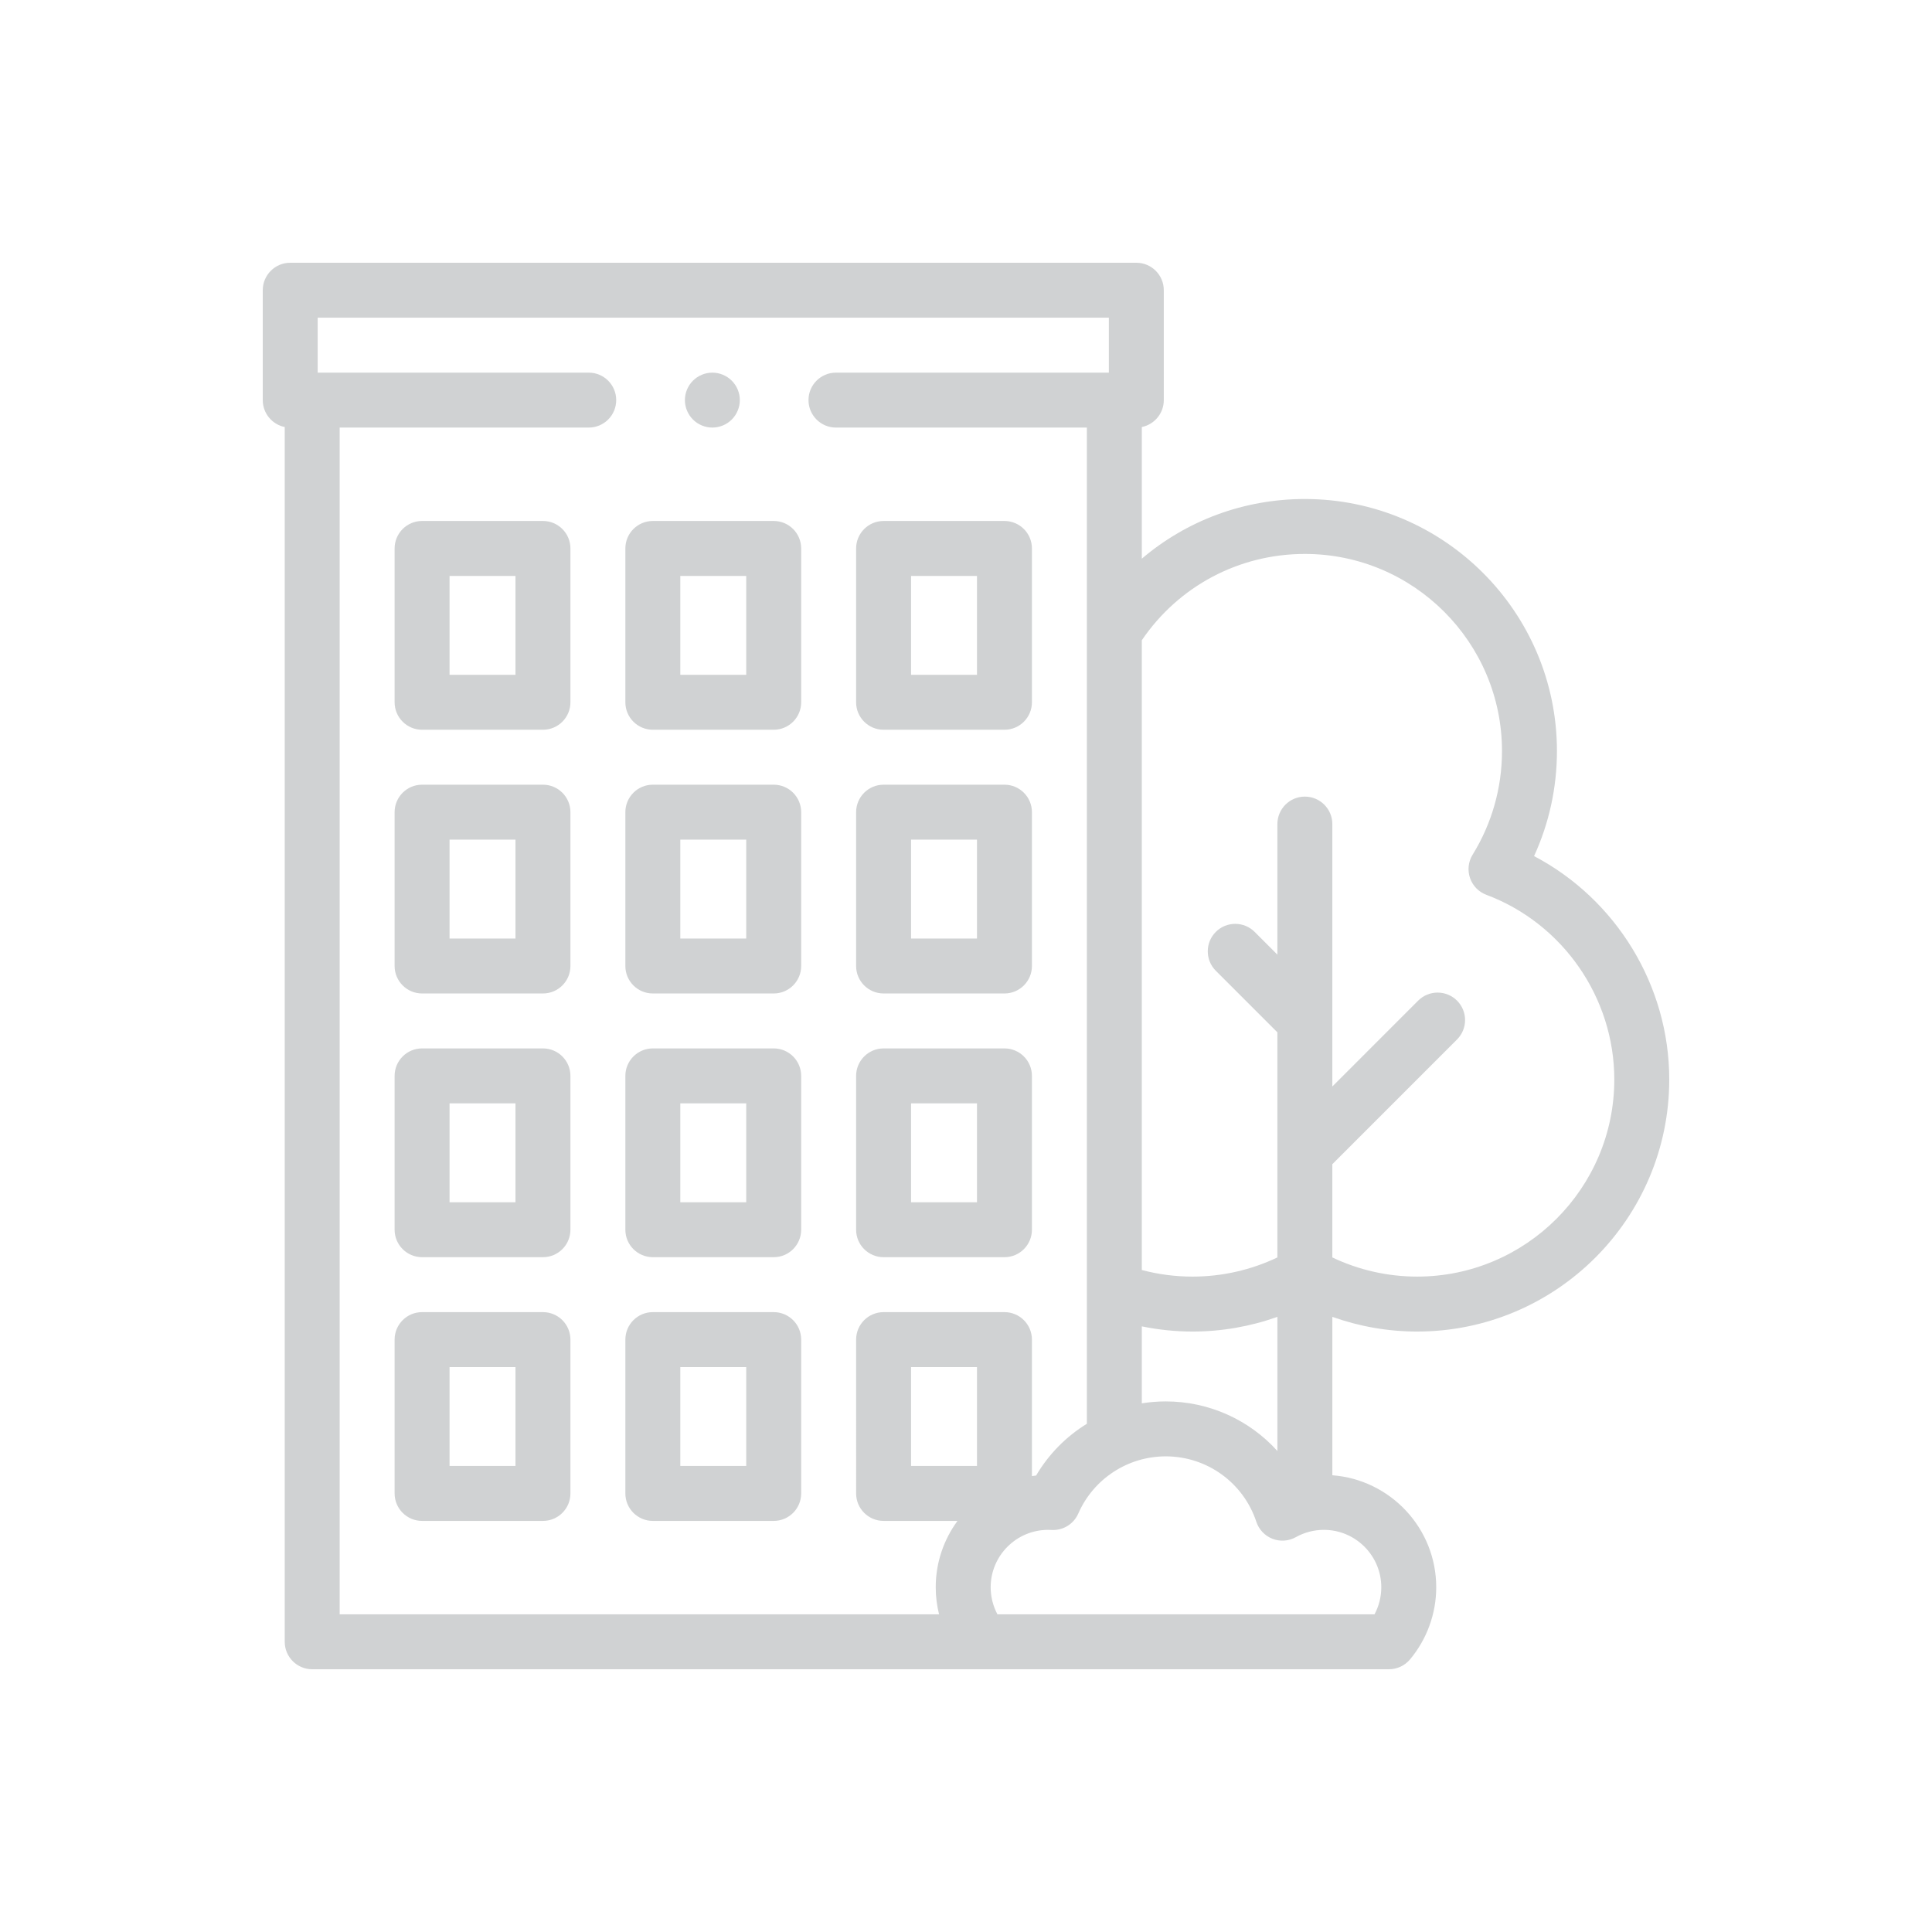 <?xml version="1.0" encoding="utf-8"?>
<!-- Generator: Adobe Illustrator 15.1.0, SVG Export Plug-In . SVG Version: 6.00 Build 0)  -->
<!DOCTYPE svg PUBLIC "-//W3C//DTD SVG 1.1//EN" "http://www.w3.org/Graphics/SVG/1.1/DTD/svg11.dtd">
<svg version="1.1" id="Layer_1" xmlns="http://www.w3.org/2000/svg" xmlns:xlink="http://www.w3.org/1999/xlink" x="0px" y="0px"
	 width="500px" height="500px" viewBox="0 0 500 500" enable-background="new 0 0 500 500" xml:space="preserve">
<g>
	<path fill="#D0D2D3" d="M366.761,344.602c35.975,0,65.239-29.265,65.239-65.239c0-24.341-13.774-46.658-34.985-57.806
		c3.891-8.486,5.92-17.745,5.92-27.18c0-35.971-29.265-65.236-65.236-65.236c-15.771,0-30.593,5.57-42.198,15.446v-34.072
		c3.243-0.661,5.688-3.53,5.688-6.968V75.109c0-3.927-3.183-7.109-7.109-7.109H75.109C71.183,68,68,71.183,68,75.109v28.438
		c0,3.438,2.444,6.307,5.688,6.968v314.376c0,3.927,3.183,7.109,7.109,7.109H359.46c2.104,0,4.099-0.931,5.451-2.544
		c4.373-5.224,6.784-11.853,6.784-18.668c0-15.296-11.875-27.865-26.888-28.992v-40.993
		C351.817,343.302,359.251,344.602,366.761,344.602z M337.698,143.359c28.132,0,51.018,22.887,51.018,51.021
		c0,9.494-2.627,18.762-7.598,26.799c-1.119,1.808-1.372,4.023-0.684,6.037c0.687,2.014,2.238,3.613,4.232,4.359
		c19.807,7.424,33.114,26.631,33.114,47.786c0,28.132-22.886,51.021-51.021,51.021c-7.621,0-15.133-1.71-21.953-4.96V301.29
		l32.27-32.272c2.777-2.777,2.777-7.279,0-10.056c-2.774-2.774-7.275-2.774-10.053,0l-22.217,22.22v-16.957c0-0.003,0-0.006,0-0.009
		V213.27c0-3.926-3.186-7.109-7.109-7.109c-3.927,0-7.109,3.184-7.109,7.109v33.787l-5.882-5.883c-2.777-2.773-7.276-2.773-10.056,0
		c-2.775,2.777-2.775,7.279,0,10.057l15.938,15.935v31.176v0.009v27.073c-6.823,3.25-14.336,4.96-21.956,4.96
		c-4.474,0-8.873-0.577-13.133-1.71V165.695C305.034,151.674,320.661,143.359,337.698,143.359z M330.589,375.517
		c-7.218-8.001-17.612-12.833-28.898-12.833c-2.097,0-4.163,0.172-6.19,0.497v-19.917c4.299,0.88,8.687,1.338,13.133,1.338
		c7.513,0,14.943-1.3,21.956-3.799V375.517z M87.906,110.656h64.459c3.925,0,7.109-3.183,7.109-7.109s-3.185-7.109-7.109-7.109
		H82.219V82.219h204.75v14.219h-70.622c-3.924,0-7.109,3.183-7.109,7.109s3.186,7.109,7.109,7.109h64.935v257.812
		c-5.338,3.288-9.878,7.858-13.139,13.399c-0.36,0.038-0.722,0.089-1.08,0.142v-35.322c0-3.927-3.183-7.109-7.109-7.109h-31.281
		c-3.927,0-7.109,3.183-7.109,7.109V386.5c0,3.927,3.183,7.109,7.109,7.109h19.126c-3.538,4.818-5.635,10.756-5.635,17.179
		c0,2.372,0.297,4.719,0.861,6.993H87.906V110.656z M252.844,379.391h-17.062v-25.594h17.062V379.391z M357.477,410.788
		c0,2.45-0.608,4.854-1.749,6.993h-97.596c-1.139-2.139-1.75-4.543-1.75-6.993c0-8.194,6.668-14.862,14.863-14.862
		c0.297,0,0.594,0.011,0.886,0.027c2.977,0.17,5.731-1.519,6.926-4.246c3.938-8.992,12.822-14.805,22.634-14.805
		c10.675,0,20.098,6.807,23.449,16.94c0.67,2.014,2.199,3.627,4.177,4.394c1.978,0.769,4.196,0.613,6.049-0.425
		c2.205-1.233,4.71-1.886,7.248-1.886C350.809,395.926,357.477,402.594,357.477,410.788z"/>
	<path fill="#D0D2D3" d="M140.516,339.578h-31.281c-3.927,0-7.109,3.183-7.109,7.109V386.5c0,3.927,3.183,7.109,7.109,7.109h31.281
		c3.927,0,7.109-3.183,7.109-7.109v-39.812C147.625,342.761,144.442,339.578,140.516,339.578z M133.406,379.391h-17.062v-25.594
		h17.062V379.391z"/>
	<path fill="#D0D2D3" d="M200.234,339.578h-31.281c-3.927,0-7.109,3.183-7.109,7.109V386.5c0,3.927,3.183,7.109,7.109,7.109h31.281
		c3.927,0,7.109-3.183,7.109-7.109v-39.812C207.344,342.761,204.161,339.578,200.234,339.578z M193.125,379.391h-17.062v-25.594
		h17.062V379.391z"/>
	<path fill="#D0D2D3" d="M140.516,271.328h-31.281c-3.927,0-7.109,3.183-7.109,7.109v39.812c0,3.927,3.183,7.109,7.109,7.109h31.281
		c3.927,0,7.109-3.183,7.109-7.109v-39.812C147.625,274.511,144.442,271.328,140.516,271.328z M133.406,311.141h-17.062v-25.594
		h17.062V311.141z"/>
	<path fill="#D0D2D3" d="M200.234,271.328h-31.281c-3.927,0-7.109,3.183-7.109,7.109v39.812c0,3.927,3.183,7.109,7.109,7.109h31.281
		c3.927,0,7.109-3.183,7.109-7.109v-39.812C207.344,274.511,204.161,271.328,200.234,271.328z M193.125,311.141h-17.062v-25.594
		h17.062V311.141z"/>
	<path fill="#D0D2D3" d="M228.672,325.359h31.281c3.927,0,7.109-3.183,7.109-7.109v-39.812c0-3.927-3.183-7.109-7.109-7.109h-31.281
		c-3.927,0-7.109,3.183-7.109,7.109v39.812C221.562,322.177,224.745,325.359,228.672,325.359z M235.781,285.547h17.062v25.594
		h-17.062V285.547z"/>
	<path fill="#D0D2D3" d="M140.516,203.078h-31.281c-3.927,0-7.109,3.183-7.109,7.109V250c0,3.927,3.183,7.109,7.109,7.109h31.281
		c3.927,0,7.109-3.183,7.109-7.109v-39.812C147.625,206.261,144.442,203.078,140.516,203.078z M133.406,242.891h-17.062v-25.594
		h17.062V242.891z"/>
	<path fill="#D0D2D3" d="M200.234,203.078h-31.281c-3.927,0-7.109,3.183-7.109,7.109V250c0,3.927,3.183,7.109,7.109,7.109h31.281
		c3.927,0,7.109-3.183,7.109-7.109v-39.812C207.344,206.261,204.161,203.078,200.234,203.078z M193.125,242.891h-17.062v-25.594
		h17.062V242.891z"/>
	<path fill="#D0D2D3" d="M228.672,257.109h31.281c3.927,0,7.109-3.183,7.109-7.109v-39.812c0-3.927-3.183-7.109-7.109-7.109h-31.281
		c-3.927,0-7.109,3.183-7.109,7.109V250C221.562,253.927,224.745,257.109,228.672,257.109z M235.781,217.297h17.062v25.594h-17.062
		V217.297z"/>
	<path fill="#D0D2D3" d="M140.516,134.828h-31.281c-3.927,0-7.109,3.183-7.109,7.109v39.812c0,3.927,3.183,7.109,7.109,7.109h31.281
		c3.927,0,7.109-3.183,7.109-7.109v-39.812C147.625,138.011,144.442,134.828,140.516,134.828z M133.406,174.641h-17.062v-25.594
		h17.062V174.641z"/>
	<path fill="#D0D2D3" d="M200.234,134.828h-31.281c-3.927,0-7.109,3.183-7.109,7.109v39.812c0,3.927,3.183,7.109,7.109,7.109h31.281
		c3.927,0,7.109-3.183,7.109-7.109v-39.812C207.344,138.011,204.161,134.828,200.234,134.828z M193.125,174.641h-17.062v-25.594
		h17.062V174.641z"/>
	<path fill="#D0D2D3" d="M228.672,188.859h31.281c3.927,0,7.109-3.183,7.109-7.109v-39.812c0-3.927-3.183-7.109-7.109-7.109h-31.281
		c-3.927,0-7.109,3.183-7.109,7.109v39.812C221.562,185.677,224.745,188.859,228.672,188.859z M235.781,149.047h17.062v25.594
		h-17.062V149.047z"/>
	<path fill="#D0D2D3" d="M184.36,110.656c1.869,0,3.702-0.761,5.023-2.083c1.322-1.321,2.086-3.157,2.086-5.026
		s-0.761-3.705-2.086-5.026c-1.321-1.322-3.154-2.083-5.023-2.083c-1.88,0-3.705,0.761-5.026,2.083
		c-1.33,1.321-2.083,3.157-2.083,5.026s0.753,3.705,2.083,5.026C180.655,109.896,182.48,110.656,184.36,110.656z"/>
</g>
</svg>
